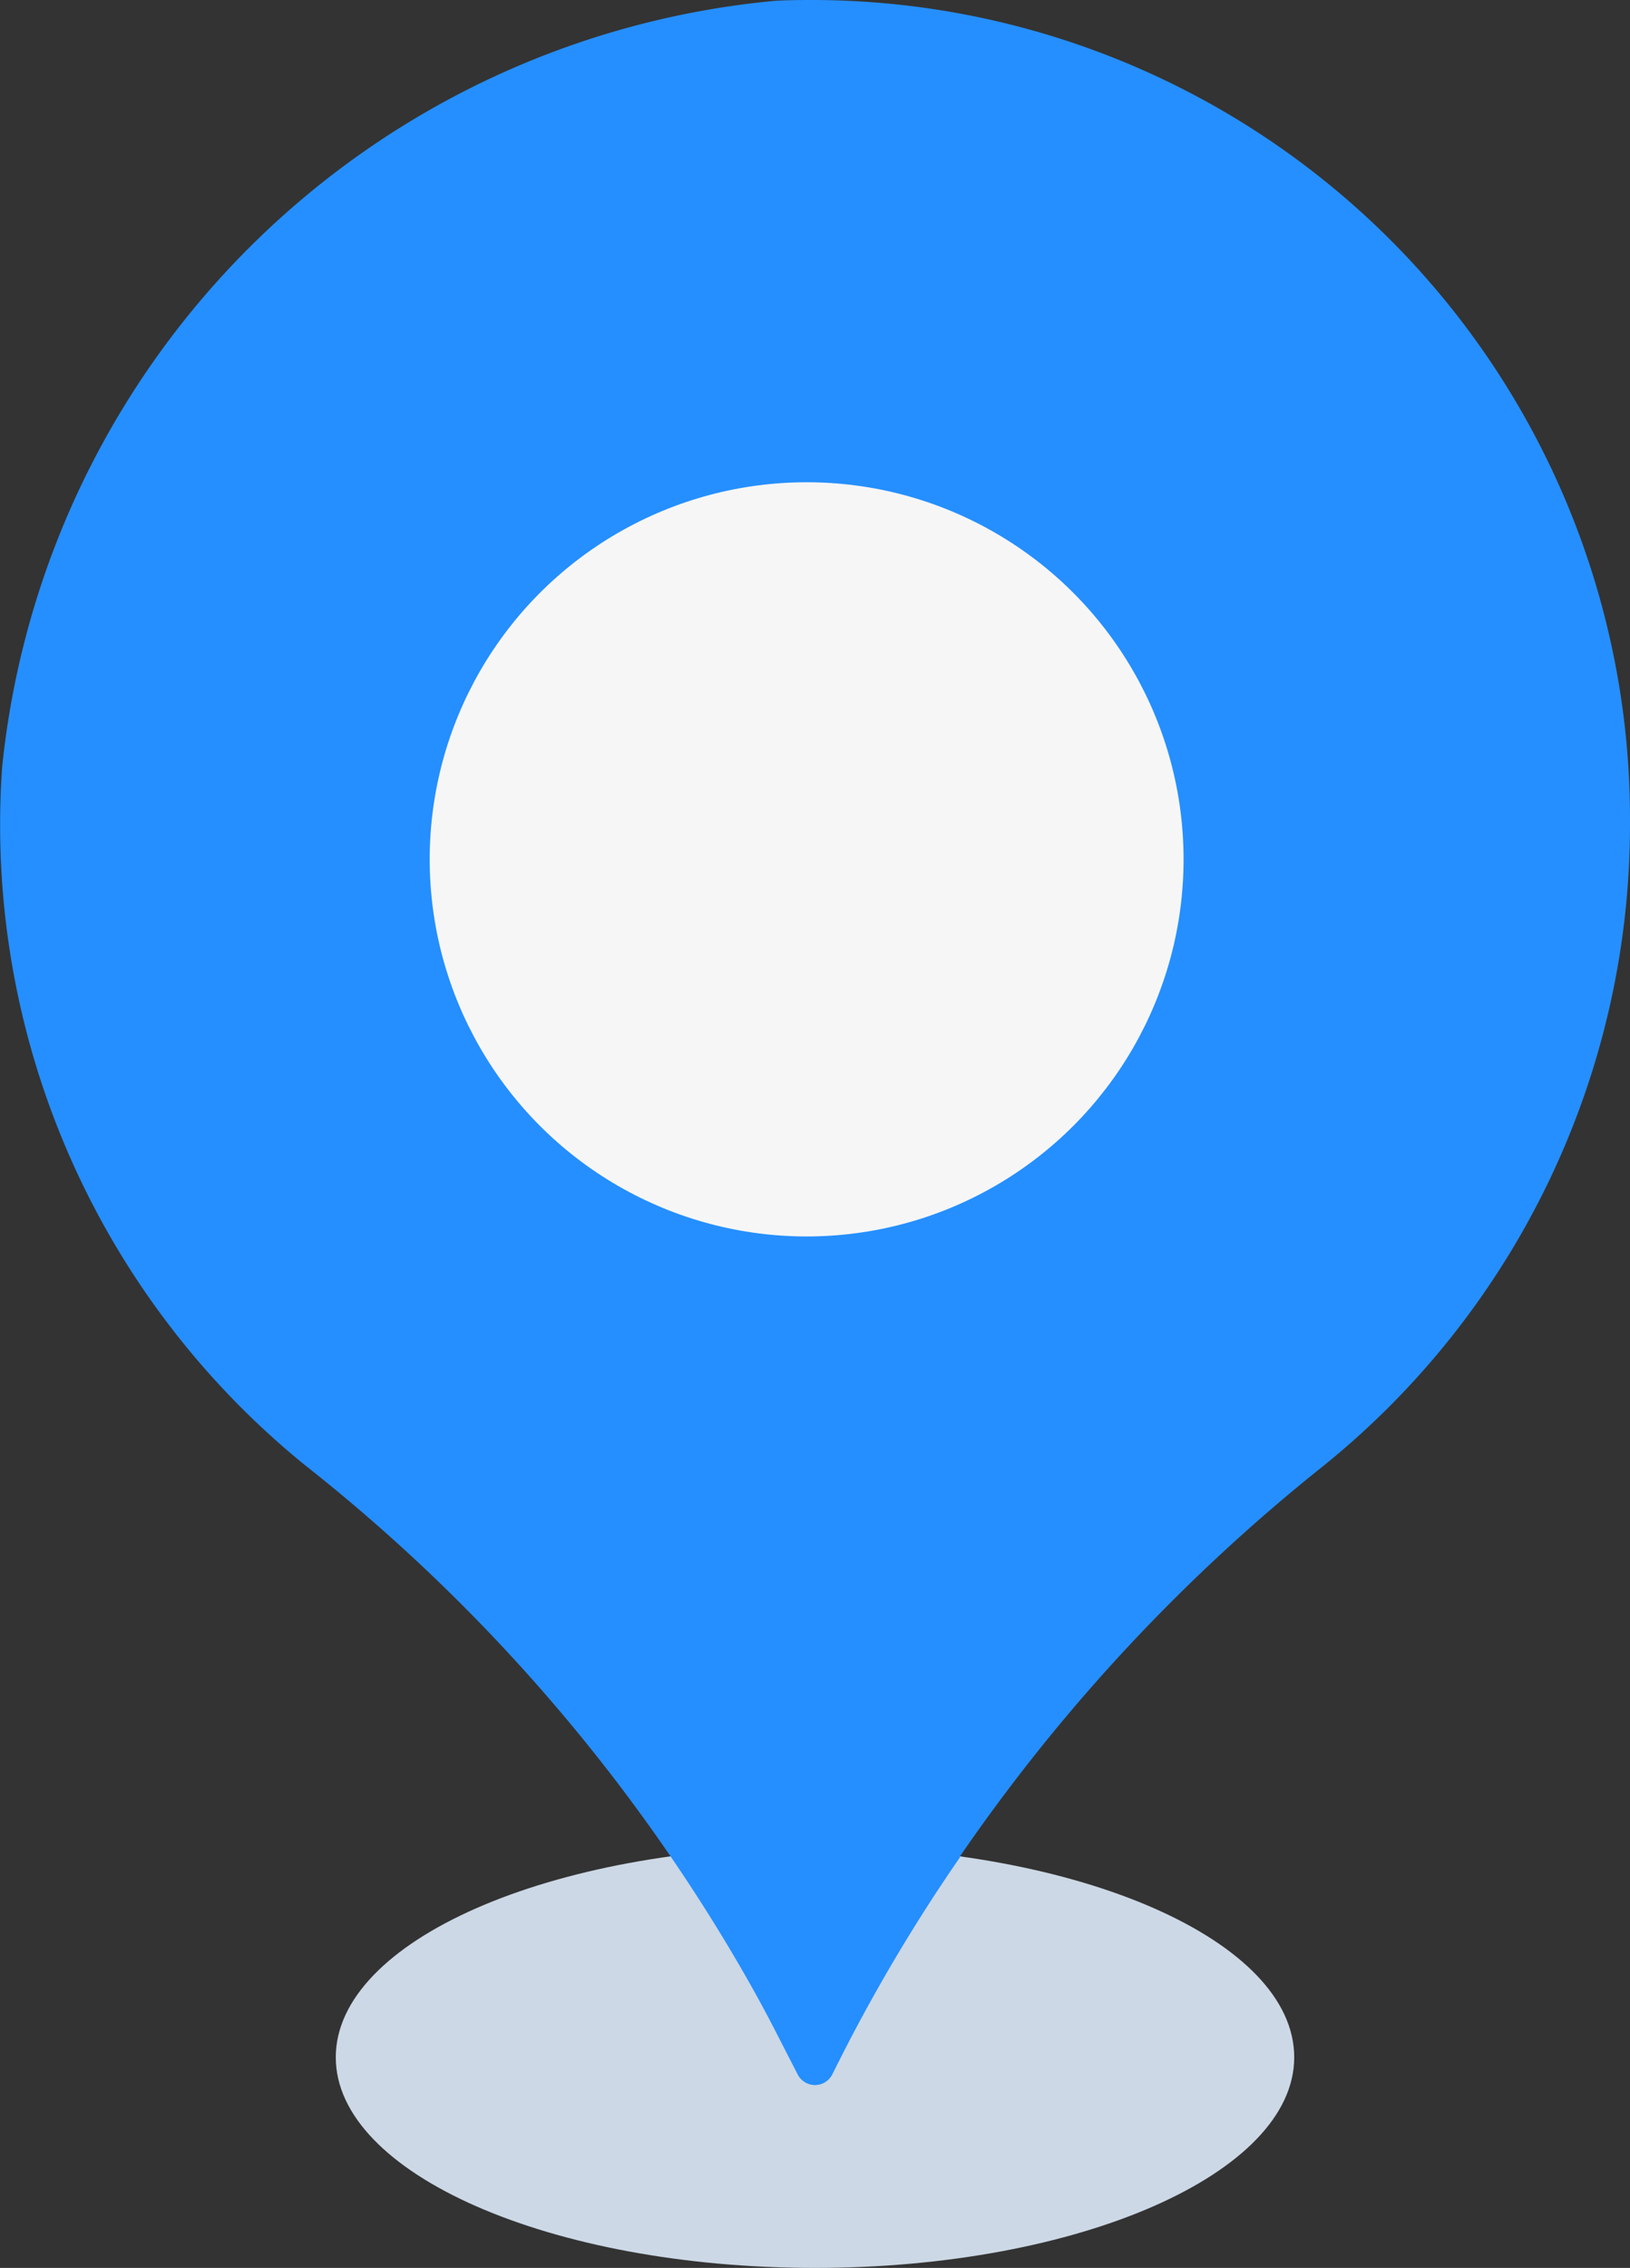 <svg xmlns="http://www.w3.org/2000/svg" width="19.68" height="27.37" viewBox="0 0 19.68 27.37">
    <rect x="0" y="0" width="19.68" height="27.37" fill="#333333" stroke="none"/>
    <defs>
        <style>
            .cls-2{fill:#258fff}
        </style>
    </defs>
    <g id="SMAP_Logo" data-name="SMAP Logo" transform="translate(-160.01 -47.524)">
        <g id="그룹_174" data-name="그룹 174" transform="translate(160.01 47.524)">
            <g id="그룹_170" data-name="그룹 170" transform="translate(4.055 22.285)">
                <path id="패스_156" data-name="패스 156" d="M174.7 67.207c0 1.4-2.591 2.542-5.786 2.542s-5.786-1.138-5.786-2.542 2.59-2.543 5.786-2.543 5.786 1.136 5.786 2.543z" transform="translate(-163.129 -64.664)" style="fill:#ccd8e5"/>
            </g>
            <g id="그룹_173" data-name="그룹 173">
                <g id="그룹_171" data-name="그룹 171">
                    <path id="패스_157" data-name="패스 157" class="cls-2" d="M179.69 57.461a9.882 9.882 0 0 0-9.825-9.937c-.166 0-.334 0-.5.01a10.345 10.345 0 0 0-9.329 9.247 9.95 9.95 0 0 0 3.655 8.424 21.4 21.4 0 0 1 5.67 6.8l.285.555a.233.233 0 0 0 .312.1.237.237 0 0 0 .1-.1l.165-.334a21.766 21.766 0 0 1 5.76-7.007 9.941 9.941 0 0 0 3.707-7.758z" transform="translate(-160.01 -47.524)"/>
                </g>
                <g id="그룹_172" data-name="그룹 172" transform="translate(8.103 22.285)">
                    <path id="패스_158" data-name="패스 158" class="cls-2" d="M167.979 64.664a12.725 12.725 0 0 0-1.737.117 18.792 18.792 0 0 1 1.244 2.08l.285.555a.233.233 0 0 0 .312.1.237.237 0 0 0 .1-.1l.168-.326a20.6 20.6 0 0 1 1.381-2.3 12.6 12.6 0 0 0-1.753-.126z" transform="translate(-166.242 -64.664)"/>
                </g>
            </g>
            <circle id="타원_55" data-name="타원 55" cx="4.551" cy="4.551" r="4.551" transform="translate(5.188 5.82)" style="fill:#f6f6f6"/>
        </g>
    </g>
</svg>
